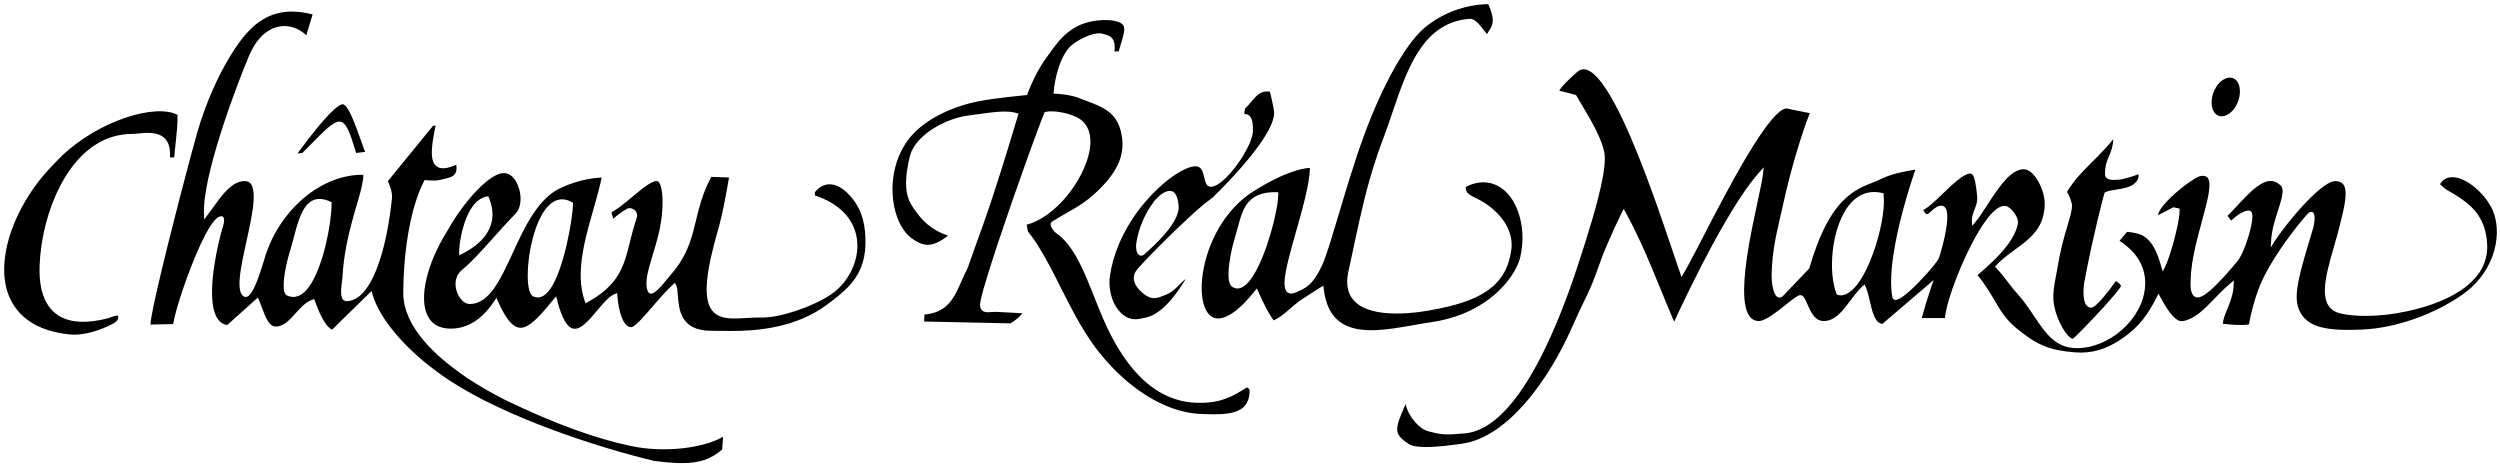 <?xml version="1.0" encoding="UTF-8"?> <svg xmlns="http://www.w3.org/2000/svg" xmlns:xlink="http://www.w3.org/1999/xlink" width="450px" height="84px" viewBox="0 0 450 84" version="1.1"><!-- Generator: Sketch 63.1 (92452) - https://sketch.com --><title>logo-crm-black</title><desc>Created with Sketch.</desc><g id="Desktop" stroke="none" stroke-width="1" fill="none" fill-rule="evenodd"><g id="logo" fill="#000000"><path d="M47.445,3.431 C49.92,1.984 52.811,1.704 56.274,2.585 L56.274,2.585 L55.137,6.341 C53.727,5.03 51.978,4.457 50.273,4.773 C47.99,5.195 46.05,7.08 44.81,10.082 C42.28,16.205 39.995,22.712 38.543,27.932 L38.543,27.932 L38.521,28.006 C37.65,31.143 37.084,33.795 36.839,35.888 L36.839,35.888 L36.827,35.993 C36.721,36.923 36.68,37.755 36.706,38.466 L36.706,38.466 L36.744,39.515 L37.38,38.679 C37.683,38.28 37.987,37.858 38.328,37.387 C38.58,37.039 38.833,36.688 39.09,36.343 L39.09,36.343 L39.35,35.985 C40.666,34.258 42.235,32.509 44.158,32.597 C44.863,32.634 45.786,33.019 45.658,35.912 L45.658,35.912 L45.653,36.011 C45.546,38.078 44.94,40.821 44.354,43.476 L44.354,43.476 L44.185,44.257 C43.456,47.563 42.894,50.423 43.182,52.1 L43.182,52.1 L43.199,52.199 C43.229,52.349 43.266,52.489 43.319,52.641 C43.539,53.164 43.827,53.438 44.208,53.457 C44.644,53.457 45.067,53.054 45.569,52.135 C46.404,50.569 47.211,47.9 47.647,46.458 C47.754,46.106 47.836,45.831 47.889,45.674 C48.054,45.193 48.23,44.723 48.414,44.279 L48.414,44.279 L48.49,44.09 C49.725,41.179 51.573,38.518 53.836,36.392 L53.836,36.392 L54.009,36.232 C57.431,33.089 61.581,31.376 65.408,31.467 C65.388,32.695 64.962,34.289 64.524,35.827 L64.524,35.827 L64.166,37.062 C63.578,39.077 62.911,41.363 62.395,43.987 C61.991,46.045 61.742,47.999 61.635,49.961 C61.626,50.13 61.593,50.376 61.552,50.678 C61.5,51.078 61.434,51.573 61.407,52.04 C61.348,53.032 61.467,53.643 61.782,53.967 C61.892,54.08 62.088,54.214 62.409,54.214 L62.409,54.214 C63.559,54.177 64.632,53.564 65.612,52.383 L65.612,52.383 L65.733,52.231 C67.061,50.563 68.238,47.754 69.14,44.108 C69.742,41.677 70.218,38.888 70.515,36.046 L70.515,36.046 L70.554,35.663 C70.665,34.533 70.071,33.147 69.813,32.609 L69.813,32.609 L77.964,22.62 L78.403,22.62 C78.026,24.486 77.633,26.539 77.748,28.033 C77.836,29.052 78.167,29.712 78.759,30.048 C79.499,30.47 80.601,30.34 82.128,29.654 C82.239,30.341 82.177,30.862 81.939,31.238 C81.555,31.846 80.757,32.024 79.909,32.213 C79.651,32.272 79.407,32.327 79.176,32.393 C78.617,32.552 77.527,32.516 76.693,32.429 L76.693,32.429 L76.437,32.402 L76.32,32.631 C75.816,33.616 75.355,34.73 74.955,35.932 L74.955,35.932 L74.928,36.007 C74.175,38.28 73.59,40.934 73.188,43.897 L73.188,43.897 L73.173,44.003 C72.831,46.54 72.633,49.291 72.599,51.958 L72.599,51.958 L72.597,52.053 C72.595,52.287 72.594,52.526 72.594,52.759 C72.594,58.85 78.487,64.215 83.753,67.793 L83.753,67.793 L83.701,67.793 L84.776,68.483 C86.673,69.701 88.725,70.873 90.883,71.967 C99.782,76.253 107.021,78.902 113.664,80.301 C119.342,81.5 126.414,80.76 130.143,78.631 L130.143,78.631 L129.99,80.914 C127.946,82.672 125.909,83.359 122.766,83.359 C121.379,83.359 119.751,83.227 117.682,82.952 C106.971,80.366 90.935,75.038 80.994,68.536 C80.711,68.35 80.431,68.162 80.154,67.973 L80.154,67.973 L79.747,67.691 C73.212,63.146 68.347,57.509 67.052,52.982 L67.052,52.982 L66.879,52.377 L59.76,59.351 C58.317,58.583 57.26,55.731 56.682,54.173 L56.682,54.173 L56.554,53.828 L56.207,53.95 C55.026,54.362 54.099,55.394 53.204,56.393 C52.154,57.566 51.067,58.778 49.659,58.778 C48.425,58.778 47.835,57.205 47.148,55.376 C46.983,54.936 46.812,54.482 46.627,54.037 L46.627,54.037 L46.424,53.548 L40.9,58.508 C38.998,58.204 38.079,56.037 38.169,52.064 L38.169,52.064 L38.172,51.973 C38.247,49.184 38.81,46.15 39.268,44.104 L39.268,44.104 L39.288,44.024 C39.717,42.107 40.109,40.802 40.266,40.295 C40.32,40.037 40.422,39.406 40.209,39.111 L40.209,39.111 L40.072,38.951 L39.903,38.938 C39.32,38.879 38.292,39.336 36.196,43.787 L36.196,43.787 L35.949,44.321 C34.968,46.474 33.885,49.232 32.96,51.959 L32.96,51.959 L32.928,52.04 C32.006,54.77 31.348,57.133 31.171,58.338 L31.171,58.338 L27.085,58.42 C27.099,57.891 27.318,56.369 28.283,52.121 L28.283,52.121 L28.301,52.043 C28.804,49.828 29.444,47.156 30.201,44.11 L30.201,44.11 L30.222,44.032 C30.823,41.601 31.49,38.971 32.203,36.212 L32.203,36.212 L32.304,35.81 C33.067,32.873 33.758,30.25 34.308,28.2 L34.308,28.2 L34.339,28.082 C34.881,26.063 35.317,24.476 35.537,23.729 C37.026,18.67 39.096,13.906 41.524,9.953 C43.548,6.653 45.375,4.642 47.445,3.431 Z M283.894,12.956 C284.376,12.527 284.885,12.385 285.444,12.515 C287.825,13.076 291.02,18.323 294.936,28.112 L294.936,28.112 L294.989,28.241 C295.92,30.575 296.882,33.131 297.953,36.119 C298.959,38.946 299.865,41.609 300.721,44.13 L300.721,44.13 L300.888,44.629 C301.486,46.412 302.006,47.965 302.406,49.105 L302.406,49.105 L302.672,49.862 L303.083,49.172 C303.715,48.112 304.754,46.117 305.765,44.165 L305.765,44.165 L306.195,43.337 C307.318,41.162 308.591,38.696 309.976,36.102 C311.657,32.942 313.112,30.338 314.402,28.172 L314.402,28.172 L314.456,28.096 C319.113,20.279 320.984,19.374 321.716,19.547 L321.716,19.547 L325.766,20.373 C325.005,22.27 324.124,24.892 323.267,27.809 L323.267,27.809 L323.129,28.29 C322.4,30.797 321.716,33.446 321.144,35.972 L321.144,35.972 L321.022,36.519 C320.857,37.265 320.696,37.964 320.542,38.633 L320.542,38.633 L320.482,38.894 C320.059,40.728 319.693,42.311 319.411,43.999 C319.127,45.692 318.965,47.301 318.898,49.061 C318.857,50.142 318.967,51.29 319.191,52.13 C319.418,52.976 319.73,53.439 320.134,53.543 C320.33,53.598 320.632,53.586 320.975,53.233 L320.975,53.233 L325.663,48.332 L325.688,48.244 C326.108,46.801 326.55,45.463 327.002,44.267 L327.002,44.267 L327.092,44.026 C328.421,40.575 329.918,38.018 331.619,36.253 L331.619,36.253 L331.708,36.182 C333.594,34.238 335.447,33.508 337.097,32.857 C337.684,32.625 338.237,32.406 338.756,32.145 C340.633,31.201 343.637,30.701 344.767,30.539 C344.467,31.408 343.809,33.369 343.102,35.814 L343.102,35.814 L343.067,35.933 C342.233,38.834 341.579,41.544 341.128,43.985 L341.128,43.985 L341.111,44.067 C340.52,47.276 340.295,49.954 340.446,52.077 C340.483,52.577 340.543,53.047 340.624,53.471 C340.685,53.799 340.892,53.912 340.999,53.947 C341.308,54.057 341.927,54.006 343.787,52.334 L343.787,52.334 L343.8,52.335 L343.919,52.226 C345.891,50.418 348.5,47.463 348.999,46.472 C349.054,46.358 349.37,45.342 349.685,44.109 L349.685,44.109 L349.709,44.026 C350.661,40.236 350.771,37.961 350.035,37.26 C349.856,37.091 349.535,36.921 349.016,37.076 C348.44,37.253 347.987,37.674 347.611,38.024 C347.299,38.313 347.006,38.591 346.798,38.545 C346.694,38.524 346.486,38.397 346.19,37.815 C346.688,37.546 347.292,37.088 348.062,36.398 L348.062,36.398 L348.788,35.744 L348.771,35.744 C349.09,35.445 349.415,35.133 349.752,34.809 C351.408,33.221 353.284,31.422 354.49,31.246 C354.689,31.217 354.83,31.25 354.953,31.344 C355.513,31.778 355.715,33.667 355.892,35.334 C355.913,35.519 355.916,35.706 355.902,35.906 L355.902,35.906 L355.895,35.999 C355.834,36.641 355.605,37.243 355.383,37.825 C355.133,38.483 354.898,39.103 354.935,39.715 L354.935,39.715 L354.993,40.667 L355.598,39.931 C356.26,39.128 356.963,38.045 357.707,36.899 L357.707,36.899 L358.315,35.963 C360.166,33.149 362.146,30.465 364.244,30.465 C366.134,30.465 367.764,33.781 368.012,35.97 L368.012,35.97 L368.021,36.053 C368.039,36.231 368.048,36.408 368.048,36.579 C368.048,40.205 366.291,42.123 364.394,43.656 L364.394,43.656 L364.181,43.829 C363.69,44.214 363.177,44.587 362.679,44.948 C361.508,45.797 360.297,46.675 359.336,47.757 L359.336,47.757 L359.109,48.012 L359.342,48.262 C360.22,49.206 360.829,49.997 361.426,50.774 C361.673,51.095 361.925,51.424 362.198,51.766 L362.198,51.766 L362.171,51.766 L362.702,52.385 C362.876,52.588 363.061,52.802 363.26,53.024 C364.359,54.253 365.246,55.577 366.116,56.875 C368.197,59.984 369.995,62.669 373.844,62.669 C378.092,62.669 382.606,59.851 384.821,55.816 C385.49,54.597 385.91,53.342 386.069,52.085 C386.356,49.816 385.917,46.541 382.197,43.823 L382.197,43.823 L381.956,43.647 C381.805,43.545 381.659,43.45 381.519,43.359 L381.519,43.359 L382.863,41.737 C383.353,41.77 385.009,41.926 385.965,42.572 C386.515,42.943 386.987,43.427 387.407,44.048 L387.407,44.048 L387.574,44.321 C388.245,45.408 388.655,46.712 389.02,47.954 L389.02,47.954 L389.284,48.858 L389.714,48.019 C390.077,47.309 390.565,45.93 391.052,44.239 L391.052,44.239 L391.086,44.119 C391.665,42.095 392.338,39.237 392.329,37.848 L392.329,37.848 L392.327,37.547 L391.204,37.307 L388.475,38.735 C388.454,38.312 388.861,37.487 390.092,36.188 C392.189,33.978 395.285,31.823 396.046,31.692 C396.65,31.59 397.067,31.669 397.325,31.939 C397.811,32.447 397.822,33.691 397.359,35.851 L397.359,35.851 L397.334,35.964 C397.085,37.106 396.73,38.408 396.348,39.812 C396.011,41.052 395.627,42.458 395.296,43.86 L395.296,43.86 L395.189,44.322 C394.665,46.604 394.389,48.443 394.324,50.085 L394.324,50.085 L394.319,50.216 C394.295,50.797 394.268,51.455 394.36,52.1 C394.477,52.843 394.76,53.293 395.228,53.477 C395.789,53.696 396.586,53.336 397.766,52.337 L397.766,52.337 L397.778,52.338 L397.898,52.234 C399.515,50.816 401.474,48.514 402.692,47.081 C403.152,46.54 403.685,45.491 404.188,44.148 L404.188,44.148 L404.222,44.068 C404.894,42.248 405.779,39.044 405.287,38.196 C405.177,38.003 405.024,37.941 404.912,37.922 C403.838,37.736 402.223,39.128 401.61,39.7 L401.61,39.7 L400.958,38.862 C401.513,38.305 402.076,37.7 402.641,37.093 L402.641,37.093 L403.468,36.204 C405.193,34.376 407.017,32.594 408.721,32.566 C409.37,32.566 409.985,32.85 410.548,33.41 C411.049,33.91 410.864,34.971 410.648,35.84 L410.648,35.84 L410.6,36.035 C410.448,36.611 410.246,37.247 410.024,37.94 C409.512,39.543 408.933,41.36 408.818,43.107 L408.818,43.107 L408.722,44.565 L409.508,43.333 C410.528,41.737 412.841,38.757 415.118,36.38 L415.118,36.38 L415.273,36.221 C417.536,33.885 419.327,32.598 420.312,32.598 C420.951,32.598 421.427,32.769 421.726,33.108 C422.167,33.604 422.306,34.514 422.15,35.89 L422.15,35.89 L422.132,36.054 C421.973,37.313 421.598,38.834 421.235,40.306 C420.932,41.54 420.574,42.796 420.236,43.972 L420.236,43.972 L420.138,44.3 C419.319,47.16 418.545,49.861 418.473,52.048 C418.403,54.465 419.274,55.881 421.136,56.377 C423.904,57.122 428.295,56.915 431.42,56.384 C436.14,55.583 440.117,54.166 442.88,52.307 L442.88,52.307 L442.951,52.267 C446.237,50.04 447.833,47.283 447.694,44.045 C447.482,39.489 445.231,37.321 443.059,35.8 L443.059,35.8 L442.809,35.625 C442.189,35.209 441.456,34.763 440.503,34.22 C440.058,33.965 439.49,33.444 439.195,33.159 C439.646,32.394 440.326,31.961 441.174,31.902 C443.097,31.758 445.793,33.492 447.618,36.015 L447.618,36.015 L447.832,36.325 C448.016,36.592 448.196,36.882 448.364,37.185 C449.374,39.007 449.687,41.486 449.222,43.989 C448.685,46.879 447.153,49.613 444.909,51.688 L444.909,51.688 L444.74,51.846 C444.304,52.232 443.842,52.598 443.366,52.936 C438.191,56.602 431.236,59.048 425.214,59.322 C418.757,59.615 415.793,58.877 414.27,56.591 C413.497,55.433 413.256,54.041 413.489,52.084 L413.489,52.084 L413.501,51.995 C413.738,50.078 414.395,47.654 415.448,44.122 L415.448,44.122 L415.471,44.048 C415.724,43.194 415.997,42.29 416.288,41.327 L416.288,41.327 L416.405,40.938 C416.642,39.836 416.808,38.463 416.243,38.174 C415.819,37.984 415.385,38.471 415.22,38.653 C414.544,39.407 412.943,41.326 411.235,43.73 L411.235,43.73 L410.821,44.322 C409.091,46.816 407.739,49.163 406.902,51.137 C406.785,51.409 406.675,51.686 406.578,51.944 L406.578,51.944 L406.537,52.032 C405.803,53.971 405.2,56.197 404.822,58.383 C403.643,58.627 401.723,58.439 400.415,58.313 L400.415,58.313 L400.11,58.284 C400.146,57.509 400.493,56.666 400.891,55.698 C401.323,54.644 401.813,53.45 401.991,52.078 L401.991,52.078 L402.003,51.989 C402.029,51.764 402.046,51.548 402.055,51.338 L402.055,51.338 L402.092,50.493 L401.441,51.033 C401.132,51.29 400.824,51.561 400.547,51.827 L400.547,51.827 L400.468,51.886 C399.83,52.486 399.203,53.138 398.646,53.714 C396.791,55.639 395.039,57.455 392.829,57.818 C391.776,57.926 390.468,56.51 388.873,53.492 L388.873,53.492 L388.535,52.856 L388.208,53.495 C386.594,56.633 385.142,58.736 382.089,60.866 C379.196,62.883 376.532,63.672 373.435,63.42 C368.876,63.044 366.623,62.109 362.949,59.075 C361.02,57.482 360.068,55.861 358.967,53.984 C358.583,53.33 358.187,52.657 357.696,51.904 C357.138,51.037 356.585,50.273 355.967,49.52 L355.967,49.52 L356.278,49.249 C357.658,48.045 359.745,46.225 361.25,44.23 L361.25,44.23 L361.31,44.162 C362.381,42.722 363.007,41.429 363.224,40.21 C363.314,39.714 363.062,39 362.553,38.3 C362.154,37.751 361.535,37.139 360.992,37.066 C359.051,36.815 356.66,40.575 354.984,43.772 L354.984,43.772 L354.704,44.322 C353.501,46.679 352.321,49.441 351.419,52.028 C350.637,54.287 350.174,56.121 350.096,57.251 L350.096,57.251 L345.909,57.251 C346.403,55.456 346.888,53.861 347.485,52.074 L347.485,52.074 L348.051,50.411 L338.835,58.297 C337.483,58.203 336.989,56.047 336.551,54.131 C336.365,53.321 336.188,52.556 335.929,51.878 C335.9,51.803 335.87,51.734 335.84,51.669 L335.84,51.669 L335.628,51.201 L334.904,51.86 C334.244,52.529 333.64,53.336 333.053,54.121 C331.706,55.923 330.311,57.787 328.274,57.787 C326.65,57.787 325.917,56.109 325.311,54.72 C324.908,53.795 324.568,52.987 323.9,53.142 C323.483,53.24 322.776,53.792 321.559,54.762 C319.955,56.039 317.759,57.787 316.616,57.787 C316.03,57.787 315.537,57.59 315.153,57.203 C314.318,56.363 313.922,54.68 313.941,52.061 L313.941,52.061 L313.943,51.967 C313.967,49.922 314.243,47.381 314.789,44.199 L314.789,44.199 L314.809,44.089 C315.279,41.375 315.872,38.62 316.349,36.406 L316.349,36.406 L316.417,36.084 C316.894,33.875 317.239,32.235 317.342,31.277 L317.342,31.277 L317.467,30.116 L316.689,30.986 C315.633,32.171 314.444,33.765 313.156,35.726 L313.156,35.726 L312.779,36.306 C311.409,38.435 309.912,40.989 308.339,43.89 L308.339,43.89 L308.294,43.964 C306.948,46.451 305.569,49.132 304.194,51.932 C302.848,54.672 301.829,56.871 301.349,57.92 C300.539,56.034 299.759,54.124 298.985,52.235 L298.985,52.235 L298.865,51.95 C297.749,49.22 296.732,46.749 295.642,44.336 L295.642,44.336 L295.651,44.336 L295.405,43.804 C294.437,41.705 293.522,39.878 292.607,38.219 L292.607,38.219 L292.265,37.598 L291.944,38.23 C291.305,39.486 290.203,41.886 289.329,43.923 L289.329,43.923 L289.296,43.994 C288.749,45.282 288.343,46.299 288.125,46.935 C287.387,49.078 286.812,50.577 286.215,51.93 L286.215,51.93 L286.176,52.007 C285.83,52.792 285.498,53.48 285.116,54.268 L285.116,54.268 L285.08,54.344 C284.558,55.425 283.966,56.651 283.15,58.502 C281.627,61.955 279.907,65.134 278.067,67.907 L278.067,67.907 L278,67.988 C273.346,74.98 268.089,79.196 263.189,79.86 C261.206,80.131 258.737,80.468 256.676,80.468 C255.166,80.468 254.122,80.283 253.571,79.919 C250.85,78.116 250.955,77.372 253.02,72.717 C253.475,75.027 255.544,77.213 257.03,77.612 C259.439,78.254 260.088,78.335 263.705,78.005 C267.511,77.655 271.328,74.417 275.052,68.379 L275.052,68.379 L275.396,67.807 C277.817,63.765 280.194,58.544 282.46,52.278 L282.46,52.278 L282.506,52.152 C282.994,50.801 283.473,49.404 283.973,47.881 C284.432,46.485 284.83,45.257 285.19,44.126 C286.214,40.901 286.954,38.387 287.521,36.214 L287.521,36.214 L287.552,36.096 C288.439,32.696 288.871,30.203 288.871,28.48 C288.871,28.328 288.863,28.167 288.841,27.92 C288.56,25.301 286.393,21.67 284.81,19.018 C284.423,18.371 284.058,17.759 283.772,17.247 L283.772,17.247 L283.697,17.113 L283.549,17.07 C283.227,16.977 282.088,16.653 280.678,16.328 C280.867,15.824 282.217,14.402 283.894,12.956 Z M197.549,3.688 C200.158,3.403 202.123,3.89 202.324,4.873 C202.468,5.568 202.163,6.568 201.769,7.867 C201.638,8.296 201.496,8.767 201.356,9.273 C201.162,9.215 200.954,9.251 200.823,9.273 C200.771,9.283 200.682,9.298 200.608,9.284 C200.885,6.877 199.839,6.418 198.831,6.179 C198.714,6.151 198.604,6.126 198.508,6.091 C197.302,5.665 194.796,6.706 193.166,7.915 C190.807,9.666 189.85,14.272 189.673,16.464 L189.673,16.464 L189.641,16.851 L190.029,16.868 C190.455,16.888 192.664,17.02 194.319,17.682 C194.703,17.836 195.089,17.982 195.473,18.127 L195.473,18.127 L195.571,18.163 C198.502,19.264 201.032,20.213 201.826,23.935 C202.129,25.343 202.124,26.656 201.814,27.937 L201.814,27.937 L201.793,28.018 C201.12,30.692 199.157,32.842 197.523,34.417 C196.989,34.93 196.47,35.386 195.907,35.828 C194.644,36.826 193.462,37.501 192.067,38.298 C191.284,38.745 190.398,39.253 189.395,39.879 C189.22,39.988 189.121,40.165 189.115,40.378 C189.1,40.96 189.794,41.743 190.189,42.021 C190.894,42.508 191.551,43.136 192.194,43.932 L192.194,43.932 L192.503,44.344 C194.102,46.474 195.317,49.345 196.45,52.16 L196.45,52.16 L196.986,53.506 C197.955,55.947 198.957,58.47 200.161,60.718 C201.871,63.914 203.675,66.383 205.705,68.294 C208.572,70.985 211.849,72.401 215.446,72.505 C219.814,72.626 221.926,71.303 224.368,69.777 C224.419,69.746 224.512,69.763 224.614,69.82 C224.776,69.912 224.94,70.106 224.937,70.301 C224.916,71.629 224.559,72.603 223.843,73.276 C222.617,74.428 220.354,74.575 218.518,74.575 C217.655,74.575 216.743,74.538 215.965,74.502 C211.591,74.294 206.791,72.071 202.404,68.23 L202.404,68.23 L201.851,67.727 C199.948,65.995 198.15,63.957 196.653,61.831 C194.387,58.612 192.613,55.09 191.046,51.975 L191.046,51.975 L190.953,51.799 C189.615,49.132 188.347,46.606 186.909,44.33 L186.909,44.33 L186.923,44.33 L186.537,43.747 C186.028,42.981 185.512,42.267 185.028,41.659 L185.028,41.659 L184.792,40.454 C186.926,39.888 189.197,38.39 191.187,36.241 L191.187,36.241 L191.26,36.176 C193.462,33.781 195.198,30.754 195.903,28.08 L195.903,28.08 L195.923,28.005 C196.794,24.622 196.024,22.156 193.754,21.063 C192.319,20.372 189.805,19.824 188.245,20.134 L188.245,20.134 L188.051,20.173 L187.974,20.355 C187.525,21.406 186.463,24.232 185.11,27.977 C184.192,30.528 183.218,33.28 182.297,35.929 L182.297,35.929 L182.27,36.001 C181.27,38.888 180.373,41.521 179.606,43.828 L179.606,43.828 L179.444,44.322 L179.282,44.814 C178.318,47.737 177.56,50.161 177.078,51.86 L177.078,51.86 L176.944,52.337 C176.587,53.632 176.413,54.448 176.413,54.829 C176.413,55.307 176.536,55.653 176.788,55.886 C177.207,56.271 177.851,56.218 178.478,56.166 C178.713,56.146 178.954,56.125 179.175,56.132 C180.035,56.159 181.075,56.22 182.071,56.278 L182.071,56.278 L182.202,56.287 C182.941,56.33 183.577,56.367 184.033,56.383 C183.457,57.145 182.816,57.599 181.893,58.206 L181.893,58.206 L166.349,57.875 L166.402,56.623 C169.676,56.317 171.13,54.677 172.291,52.312 L172.291,52.312 L172.356,52.179 C172.582,51.71 172.794,51.226 173.018,50.715 C173.362,49.93 173.718,49.117 174.175,48.254 C174.66,46.831 175.093,45.62 175.586,44.263 L175.586,44.263 L175.855,43.522 C176.513,41.719 177.193,39.856 178.066,37.257 L178.066,37.257 L178.468,36.049 C179.317,33.495 180.137,30.931 180.979,28.213 L180.979,28.213 L181.11,27.784 C181.725,25.796 182.263,24.009 182.716,22.501 L182.716,22.501 L183.334,20.45 L182.974,20.342 C181.279,19.833 178.893,20.163 176.13,20.545 L176.13,20.545 L176.018,20.56 C175.482,20.635 174.931,20.71 174.367,20.782 C170.108,21.323 164.855,24.328 163.822,27.946 L163.822,27.946 L163.765,28.16 C162.893,31.868 162.858,34.237 163.674,36.139 C163.897,36.646 164.185,37.135 164.608,37.724 C165.922,39.562 167.379,41.302 170.639,42.405 C169.975,42.937 169.366,43.333 168.787,43.608 L168.787,43.608 L168.399,43.778 C167.417,44.159 166.54,44.162 165.625,43.781 C165.109,43.567 164.617,43.242 164.199,42.957 C162.447,41.757 161.165,39.183 160.769,36.067 L160.769,36.067 L160.759,35.992 C160.441,33.369 160.793,30.616 161.749,28.241 L161.749,28.241 L161.83,28.033 C162.148,27.291 162.517,26.588 162.928,25.945 C164.958,22.766 168.747,20.286 173.883,18.772 C176.527,17.992 180.16,17.582 184.636,17.125 L184.636,17.125 L184.867,17.102 L184.948,16.886 C186.466,12.892 187.926,10.926 189.34,9.022 L189.34,9.022 L189.775,8.434 C191.926,5.508 194.324,4.045 197.549,3.688 Z M380.405,25.038 C380.323,26.321 380.047,27.093 379.765,27.771 L379.765,27.771 L379.629,28.103 C379.269,28.937 378.898,29.799 378.898,31.341 C378.898,31.627 378.998,31.863 379.195,32.04 C379.684,32.486 380.638,32.397 381.109,32.355 C381.175,32.348 381.226,32.343 381.255,32.343 C382.028,32.343 383.602,31.833 384.911,31.379 C384.987,31.608 384.967,31.968 384.789,32.318 C384.125,33.634 382.339,33.91 380.895,34.134 C380.109,34.256 379.431,34.362 378.965,34.608 L378.965,34.608 L378.829,34.681 L378.783,34.828 C378.724,35.021 378.624,35.38 378.505,35.837 L378.505,35.837 L378.384,36.306 C377.937,38.034 377.251,40.851 376.561,43.98 L376.561,43.98 L376.54,44.067 C376.007,46.494 375.556,48.719 375.197,50.685 C375.126,51.078 375.073,51.52 375.046,51.97 L375.046,51.97 L375.044,52.041 C374.988,53.106 375.054,54.501 375.687,55.096 C375.913,55.308 376.196,55.399 376.504,55.364 C376.69,55.342 377.25,55.277 379.555,52.341 L379.555,52.341 L379.564,52.343 L379.692,52.177 C380.165,51.562 380.615,50.946 380.853,50.595 C381.29,50.851 381.77,51.242 381.772,51.483 C381.769,51.494 381.744,51.59 381.532,51.896 C380.22,53.791 373.978,60.344 373.118,60.984 C372.063,60.828 370.315,57.812 369.772,55.155 C369.586,54.249 369.55,53.278 369.663,52.189 L369.663,52.189 L369.673,52.086 C369.76,51.282 369.913,50.511 370.047,49.83 C370.133,49.397 370.213,48.988 370.273,48.605 C370.515,47.055 370.81,45.58 371.171,44.112 L371.171,44.112 L371.196,44.027 C371.531,42.668 371.863,41.561 372.17,40.535 C372.633,39 372.966,37.89 372.963,36.876 C372.953,36.792 372.857,36.393 372.712,35.938 C372.504,35.299 372.28,34.84 372.044,34.569 C373.321,32.406 374.952,30.782 376.678,29.064 C376.963,28.781 377.249,28.496 377.566,28.177 C378.48,27.25 379.447,26.235 380.405,25.038 Z M11.036,28.146 C17.909,21.58 28.112,18.6 31.96,20.686 C31.99,22.369 31.801,24.059 31.618,25.706 C31.534,26.453 31.448,27.224 31.384,27.99 L31.384,27.99 L31.357,28.326 L30.58,28.326 C30.589,28.218 30.595,28.116 30.599,28.018 L30.599,28.018 L30.604,27.923 C30.646,26.556 30.309,25.525 29.603,24.858 C28.36,23.684 26.325,23.885 24.826,24.033 C24.455,24.07 24.104,24.105 23.848,24.105 C20.536,24.105 17.541,25.354 15.002,27.776 L15.002,27.776 L14.908,27.845 C12.817,29.861 11.065,32.577 9.676,35.978 C8.683,38.426 7.935,41.161 7.51,43.889 L7.51,43.889 L7.444,44.322 C7.272,45.537 7.164,46.743 7.125,47.91 C7.078,49.333 7.171,50.627 7.402,51.765 L7.402,51.765 L7.39,51.765 L7.504,52.229 C8.029,54.357 9.076,55.912 10.616,56.853 C12.644,58.092 15.533,58.257 19.202,57.35 C19.42,57.295 19.674,57.204 19.949,57.105 C20.363,56.956 21.054,56.703 21.227,56.838 C21.266,56.868 21.286,56.974 21.275,57.109 C21.225,57.784 20.764,58.032 20.276,58.293 C19.424,58.749 16.408,60.238 13.36,60.238 C13.043,60.238 12.734,60.222 12.441,60.19 C4.75,59.37 2.083,55.312 1.177,51.984 C0.578,49.699 0.61,47.087 1.269,44.22 L1.269,44.22 L1.296,44.106 C1.894,41.561 2.998,38.864 4.487,36.309 L4.487,36.309 L4.57,36.168 C5.987,33.768 7.687,31.56 9.634,29.594 C10.015,29.171 10.411,28.759 10.81,28.37 L10.81,28.37 Z M90.078,31.24 C91.535,30.859 92.787,31.867 93.425,33.933 C93.633,34.612 93.728,35.334 93.698,36.019 C93.653,37.043 93.342,37.9 92.823,38.431 C91.203,40.098 89.746,41.734 88.34,43.312 L88.34,43.312 L87.817,43.884 C86.201,45.679 84.629,47.389 83.153,48.6 C82.153,49.419 81.776,50.702 82.121,52.123 C82.481,53.584 83.534,54.727 84.527,54.727 C86.018,54.721 87.301,53.977 88.566,52.383 L88.566,52.383 L89.039,51.775 L89.011,51.775 C90.179,50.116 91.201,47.898 92.279,45.557 L92.279,45.557 L92.312,45.489 C92.515,45.048 92.719,44.602 92.954,44.103 C94.168,41.508 95.627,38.556 97.601,36.37 L97.601,36.37 L97.74,36.214 C98.741,35.145 99.77,34.369 100.886,33.846 C104.328,32.227 107.316,31.993 108.297,31.963 C108.02,33.337 107.643,34.741 107.305,35.951 C107.143,36.53 106.976,37.117 106.807,37.708 C106.22,39.76 105.614,41.881 105.174,43.992 C104.494,47.26 104.351,49.837 104.726,52.102 C104.846,52.828 105.022,53.526 105.249,54.178 L105.249,54.178 L105.396,54.598 L105.785,54.382 C106.915,53.756 107.862,53.12 108.685,52.435 L108.685,52.435 L108.878,52.27 C111.624,49.909 112.439,47.34 113.219,44.227 L113.219,44.227 L113.401,43.491 C113.729,42.173 114.068,40.811 114.585,39.314 C114.872,38.488 114.434,37.991 114.233,37.816 C113.844,37.475 113.282,37.371 112.897,37.566 C112.029,38.007 110.951,38.879 110.384,39.361 L110.384,39.361 L110.063,38.224 C110.994,37.71 111.961,36.959 112.715,36.348 L112.715,36.348 L112.844,36.242 C113.201,35.951 113.557,35.653 113.909,35.358 C115.582,33.956 117.32,32.501 118.297,32.595 C118.629,32.626 119.205,33.385 119.258,36.036 C119.292,37.68 119.103,39.563 118.728,41.339 C118.568,42.091 118.367,42.887 118.094,43.844 L118.094,43.844 L118.026,44.086 C117.87,44.624 117.71,45.153 117.553,45.668 L117.553,45.668 L117.527,45.751 C116.734,48.361 116.048,50.615 116.504,52.126 L116.504,52.126 L116.54,52.243 C116.575,52.339 116.615,52.433 116.657,52.52 C116.744,52.702 116.886,52.815 117.059,52.848 C117.346,52.91 117.689,52.754 118.182,52.33 L118.182,52.33 L118.201,52.33 L118.318,52.221 C118.956,51.625 119.714,50.704 120.329,49.954 L120.329,49.954 L120.398,49.871 C120.585,49.644 120.758,49.432 120.911,49.254 C122.241,47.696 123.2,46.113 123.927,44.273 L123.927,44.273 L124.127,43.76 C124.619,42.391 124.947,41.04 125.294,39.615 C125.558,38.526 125.83,37.401 126.195,36.23 L126.195,36.23 L126.253,36.043 C126.739,34.525 127.301,33.195 128.034,31.837 L128.034,31.837 L131.224,31.948 C131.013,33.16 130.774,34.534 130.495,35.97 L130.495,35.97 L130.478,36.052 C130.046,38.281 129.626,40.087 129.195,41.575 C128.954,42.406 128.731,43.215 128.534,43.969 L128.534,43.969 L128.513,44.047 C127.631,47.454 127.202,50.075 127.2,52.061 C127.199,54.043 127.629,55.413 128.518,56.251 C129.86,57.515 131.947,57.391 134.368,57.244 C135.16,57.196 136.145,57.135 137.093,57.154 L137.093,57.154 L137.25,57.155 C140.529,57.155 146.277,55.221 149.552,53.016 C149.894,52.783 150.221,52.532 150.527,52.27 C152.942,50.188 154.399,47.03 154.328,44.029 C154.238,40.414 152.074,37.483 148.216,35.768 C147.761,35.565 147.262,35.373 146.685,35.182 L146.685,35.182 L146.685,34.585 C147.421,33.706 148.25,33.232 149.149,33.175 C150.224,33.115 151.367,33.628 152.468,34.683 C152.959,35.155 153.379,35.635 153.779,36.188 L153.779,36.188 L153.88,36.331 C155.239,38.304 155.843,40.717 155.781,43.92 L155.781,43.92 L155.774,44.116 C155.674,47.257 154.646,49.648 152.491,51.828 L152.491,51.828 L152.402,51.898 C151.409,52.9 150.254,53.808 148.826,54.862 C143.096,59.088 136.174,59.577 131.465,59.577 C130.728,59.577 130.048,59.564 129.414,59.554 L129.414,59.554 L129.274,59.551 C128.798,59.543 128.361,59.536 127.97,59.536 C122.488,59.536 122.2,55.691 122.009,53.147 C121.977,52.707 121.948,52.327 121.897,52.012 C121.85,51.718 121.79,51.508 121.706,51.348 L121.706,51.348 L121.484,50.917 L121.123,51.241 C120.923,51.421 120.707,51.625 120.508,51.829 L120.508,51.829 L120.422,51.897 C119.499,52.824 118.513,53.965 117.542,55.09 C116.001,56.875 114.256,58.897 113.622,58.897 C112.11,58.897 111.331,55.864 111.123,53.266 L111.123,53.266 L111.082,52.758 L110.609,52.948 C109.639,53.336 108.611,54.559 107.521,55.857 C106.055,57.598 104.543,59.41 103.211,59.158 C102.09,58.955 101.107,57.234 100.289,54.043 L100.289,54.043 L100.105,53.326 L99.636,53.899 C97.389,56.644 95.546,58.76 93.972,58.982 C92.517,59.185 91.145,57.673 89.637,54.235 L89.637,54.235 L89.36,53.605 L88.981,54.179 C86.801,57.479 84.163,59.152 81.14,59.152 C79.599,59.152 78.406,58.687 77.592,57.771 C76.542,56.587 76.133,54.658 76.41,52.192 L76.41,52.192 L76.432,52.006 C76.73,49.62 77.63,46.91 79.034,44.168 C79.515,43.217 80.068,42.25 80.69,41.274 C81.593,39.649 82.775,37.901 84.018,36.354 L84.018,36.354 L84.201,36.125 C85.535,34.496 88.014,31.778 90.078,31.24 Z M267.889,0.75 C268.258,1.523 268.813,3.01 268.681,4.013 C268.598,4.643 268.412,4.932 268.129,5.372 C267.99,5.587 267.837,5.824 267.679,6.133 C267.442,5.88 267.198,5.57 266.944,5.246 C266.227,4.331 265.486,3.386 264.6,3.386 L264.6,3.386 L264.505,3.391 C256.478,4.014 253.562,11.647 250.943,19.34 L250.597,20.358 C250.104,21.814 249.546,23.463 248.975,24.966 C248.603,25.945 248.245,26.939 247.911,27.92 C247.053,30.44 246.319,32.956 245.602,35.84 L245.602,35.84 L245.572,35.957 C244.933,38.54 244.374,41.123 243.763,43.987 L243.763,43.987 L243.687,44.34 C243.374,45.806 243.049,47.333 242.695,48.954 C242.437,50.138 242.423,51.206 242.656,52.126 L242.656,52.126 L242.679,52.215 C244.129,57.545 253.275,56.57 257.139,55.905 C262.018,55.062 265.218,54.001 267.523,52.458 L267.523,52.458 L267.767,52.286 C270.222,50.566 271.576,48.257 272.029,45.02 C272.075,44.69 272.098,44.359 272.095,44.033 C272.074,40.42 269.143,37.533 266.407,36.036 C266.245,35.947 266.079,35.863 265.914,35.782 L265.914,35.782 L265.646,35.658 C264.472,35.079 263.738,34.662 263.839,33.648 C267.113,31.946 270.355,32.888 272.359,36.169 C273.613,38.261 274.214,41.085 274.006,43.917 L274.006,43.917 L273.991,44.099 C273.931,44.803 273.822,45.51 273.667,46.197 C273.283,47.911 272.095,49.919 270.409,51.704 L270.409,51.704 L270.139,51.997 C267.909,54.251 263.959,57.065 257.65,57.989 C256.652,58.136 255.636,58.313 254.544,58.505 C251.937,58.964 249.241,59.438 246.826,59.438 C244.395,59.438 242.55,58.948 241.185,57.937 C239.567,56.74 238.614,54.809 238.269,52.007 L238.269,52.007 L238.202,51.42 L237.558,51.818 C237.214,52.03 235.435,53.135 234.228,53.957 C233.387,54.529 232.741,55.096 232.114,55.647 C231.272,56.388 230.473,57.089 229.276,57.679 C228.445,56.659 227.272,54.281 226.49,52.48 L226.49,52.48 L226.241,51.906 L225.852,52.396 C223.13,55.824 220.663,57.559 218.923,57.299 C217.762,57.119 217.141,56.078 216.823,55.235 C216.498,54.37 216.322,53.303 216.303,52.062 C216.261,49.636 216.824,46.823 217.887,44.145 C219.106,41.098 220.902,38.417 223.08,36.393 L223.08,36.393 L223.251,36.235 C223.98,35.578 224.755,34.988 225.554,34.482 C231.569,30.667 234.85,30.253 235.792,30.224 C235.756,31.627 235.452,33.464 234.828,36.026 C234.364,37.926 233.79,39.938 233.23,41.9 C233.04,42.565 232.853,43.219 232.675,43.858 L232.675,43.858 L232.544,44.334 C231.451,48.308 230.89,51.007 231.409,52.172 C231.618,52.639 232.098,53.105 233.194,52.658 C233.354,52.594 233.497,52.536 233.638,52.475 L233.638,52.475 L233.995,52.312 C235.54,51.605 236.637,50.657 238.005,47.682 C238.323,46.99 238.718,45.899 239.248,44.249 L239.248,44.249 L239.401,43.76 C239.879,42.245 240.421,40.433 240.991,38.524 L240.991,38.524 L241.816,35.759 C242.505,33.481 243.317,30.839 244.183,28.223 L244.183,28.223 L244.224,28.098 C244.393,27.597 244.561,27.098 244.73,26.602 C248.178,16.56 252.754,8.093 256.387,5.032 C259.56,2.36 263.72,0.805 267.889,0.75 Z M225.244,18.296 C226.167,17.201 226.968,16.253 228.574,16.498 C228.758,17.15 229.346,19.675 229.346,20.319 C229.346,21.931 228.041,24.409 225.467,27.682 L225.467,27.682 L225.175,28.06 C223.38,30.298 221.099,32.785 218.393,35.454 L218.393,35.454 L218.167,35.677 C218.145,35.69 218.121,35.706 218.091,35.725 L218.091,35.725 L217.97,35.725 L217.911,35.845 C216.129,37.065 212.301,40.681 209.287,43.684 L209.287,43.684 L209.127,43.844 C206.922,46.047 205.092,47.977 204.573,48.646 C203.749,49.708 203.956,51.022 205.145,52.253 C205.536,52.654 206.023,53.035 206.514,53.323 C207.595,53.959 208.485,53.601 209.429,53.221 C209.573,53.163 209.721,53.104 209.875,53.045 C210.265,52.896 210.621,52.702 210.978,52.443 L210.978,52.443 L211.188,52.276 C211.584,51.965 211.932,51.61 212.269,51.266 C212.571,50.959 212.883,50.641 213.26,50.321 L213.26,50.321 L213.37,50.321 C213.096,50.761 212.757,51.304 212.366,51.881 L212.366,51.881 L212.316,51.946 C210.267,54.96 208.251,56.707 206.322,57.142 L206.322,57.142 L205.966,57.223 C204.813,57.49 203.963,57.619 202.966,57.16 C201.322,56.404 200.101,54.435 199.781,52.021 C199.674,51.202 199.677,50.397 199.79,49.627 C200.06,47.804 200.576,45.961 201.323,44.148 C202.465,41.374 204.174,38.625 206.218,36.242 L206.218,36.242 L206.307,36.163 C208.982,33.059 212.142,30.664 214.357,30.058 C215.013,29.877 215.505,29.893 215.863,30.106 C216.417,30.436 216.603,31.245 216.768,31.96 C216.957,32.776 217.152,33.622 217.944,33.622 C219.53,33.622 221.984,30.865 223.593,28.303 L223.593,28.303 L223.951,27.728 L223.94,27.728 C224.952,26.011 225.525,24.493 225.525,23.518 L225.525,23.518 L225.524,23.071 C225.518,22.34 225.449,21.351 224.896,20.842 C224.645,20.611 224.322,20.503 223.968,20.513 C223.952,20.34 223.999,19.967 224.124,19.516 C224.541,19.131 224.898,18.707 225.244,18.296 Z M102.951,36.394 C101.92,35.809 100.921,35.722 99.98,36.137 C98.149,36.942 96.575,39.759 95.66,43.866 L95.66,43.866 L95.561,44.322 C94.952,47.299 94.814,50.461 95.234,52.109 L95.234,52.109 L95.267,52.241 C95.472,52.954 95.79,53.358 96.161,53.429 C96.374,53.504 96.586,53.542 96.796,53.542 C97.516,53.542 98.216,53.103 98.882,52.232 C100.327,50.344 101.368,46.77 101.987,44.104 C102.711,40.986 103.121,37.975 103.141,36.726 L103.141,36.726 L103.144,36.503 Z M59.475,36.307 C58.252,35.73 57.221,35.65 56.321,36.065 C54.399,36.953 53.609,39.957 52.845,42.862 L52.845,42.862 L52.821,42.952 C52.731,43.293 52.642,43.633 52.551,43.968 C52.44,44.375 52.338,44.733 52.236,45.064 C51.183,48.506 50.96,50.948 51.102,52.087 L51.102,52.087 L51.114,52.18 C51.194,52.713 51.361,53.034 51.622,53.161 C51.95,53.321 52.347,53.447 52.794,53.447 C53.474,53.447 54.268,53.156 55.097,52.262 C56.927,50.282 58.09,46.302 58.621,44.106 C59.268,41.434 59.676,38.576 59.69,36.648 L59.69,36.648 L59.691,36.409 Z M338.767,34.73 C336.983,34.316 335.377,34.658 333.993,35.756 L333.993,35.756 L333.93,35.807 C332.062,37.325 330.649,40.314 330.051,44.003 L330.051,44.003 L330.035,44.089 C329.584,46.976 329.68,49.958 330.314,52.136 C330.389,52.391 330.471,52.627 330.561,52.853 L330.561,52.853 L330.62,53 L330.766,53.06 C330.865,53.102 331.061,53.164 331.34,53.164 C331.805,53.164 332.498,52.989 333.347,52.246 C334.024,51.646 334.702,50.754 335.364,49.596 C336.152,48.221 336.951,46.319 337.615,44.239 L337.615,44.239 L337.769,43.75 C338.63,40.892 339.118,38.108 339.104,36.065 L339.104,36.065 L339.103,35.981 C339.1,35.654 339.084,35.351 339.055,35.059 L339.055,35.059 L339.029,34.792 Z M229.716,34.592 C227.815,34.563 226.361,34.951 225.275,35.834 C223.832,37.04 223.322,38.962 222.728,41.202 C222.556,41.849 222.379,42.518 222.169,43.203 C222.102,43.42 222.037,43.646 221.973,43.883 L221.973,43.883 L221.951,43.967 C221.461,45.795 220.474,50.729 221.772,51.609 C222.082,51.819 222.408,51.924 222.744,51.924 C222.927,51.924 223.114,51.892 223.303,51.83 C225.349,51.145 227.129,46.787 228.007,44.248 L228.007,44.248 L228.049,44.125 C228.985,41.396 229.75,38.271 229.999,36.16 L229.999,36.16 L230.011,36.054 C230.056,35.639 230.08,35.273 230.083,34.971 L230.083,34.971 L230.086,34.6 Z M210.596,34.365 C209.871,34.365 209.082,34.805 208.253,35.674 L208.253,35.674 L207.65,36.307 L207.706,36.307 C206.121,38.29 204.81,41.387 204.507,43.98 L204.507,43.98 L204.504,44.009 C204.457,44.552 204.52,45.655 205.095,45.945 C205.175,45.986 205.274,46.018 205.392,46.018 C205.576,46.018 205.805,45.941 206.074,45.703 C206.652,45.193 207.157,44.723 207.618,44.268 L207.618,44.268 L207.684,44.216 C210.501,41.491 212.003,39.259 212.147,37.586 C212.176,37.251 212.144,36.614 211.992,35.959 C211.672,34.642 211.056,34.365 210.596,34.365 Z M87.887,35.323 L87.592,35.377 C87.22,35.444 86.856,35.582 86.478,35.802 C83.609,37.546 82.834,43.264 82.754,43.912 L82.754,43.912 L82.742,44.017 C82.688,44.497 82.656,44.954 82.652,45.337 L82.652,45.337 L82.646,45.946 L83.192,45.679 C84.048,45.261 84.82,44.783 85.451,44.288 L85.451,44.288 L85.526,44.243 C87.552,42.673 89.651,39.955 88.124,35.896 L88.124,35.896 L87.887,35.323 Z M61.648,18.77 C62.643,18.77 63.801,22.012 65.144,25.766 C65.325,26.274 65.513,26.801 65.71,27.344 L65.71,27.344 L64.102,27.533 L63.935,26.984 C63.057,24.062 62.28,21.828 61.108,21.89 L61.108,21.89 L61.071,21.89 C60.022,21.89 58.378,23.495 55.984,25.951 C55.432,26.516 54.91,27.051 54.414,27.531 L54.414,27.531 L53.544,27.622 C58.982,20.233 60.9,18.905 61.558,18.779 C61.588,18.773 61.618,18.77 61.648,18.77 Z M401.391,13.969 C401.828,13.969 402.221,14.143 402.536,14.477 C403.489,15.491 403.389,17.713 402.317,19.329 C401.698,20.263 400.85,20.861 400.046,20.93 C399.541,20.982 399.094,20.804 398.744,20.431 C397.789,19.418 397.888,17.195 398.96,15.578 C399.58,14.643 400.427,14.045 401.231,13.976 C401.285,13.972 401.339,13.969 401.391,13.969 Z" id="Combined-Shape"></path></g></g></svg> 